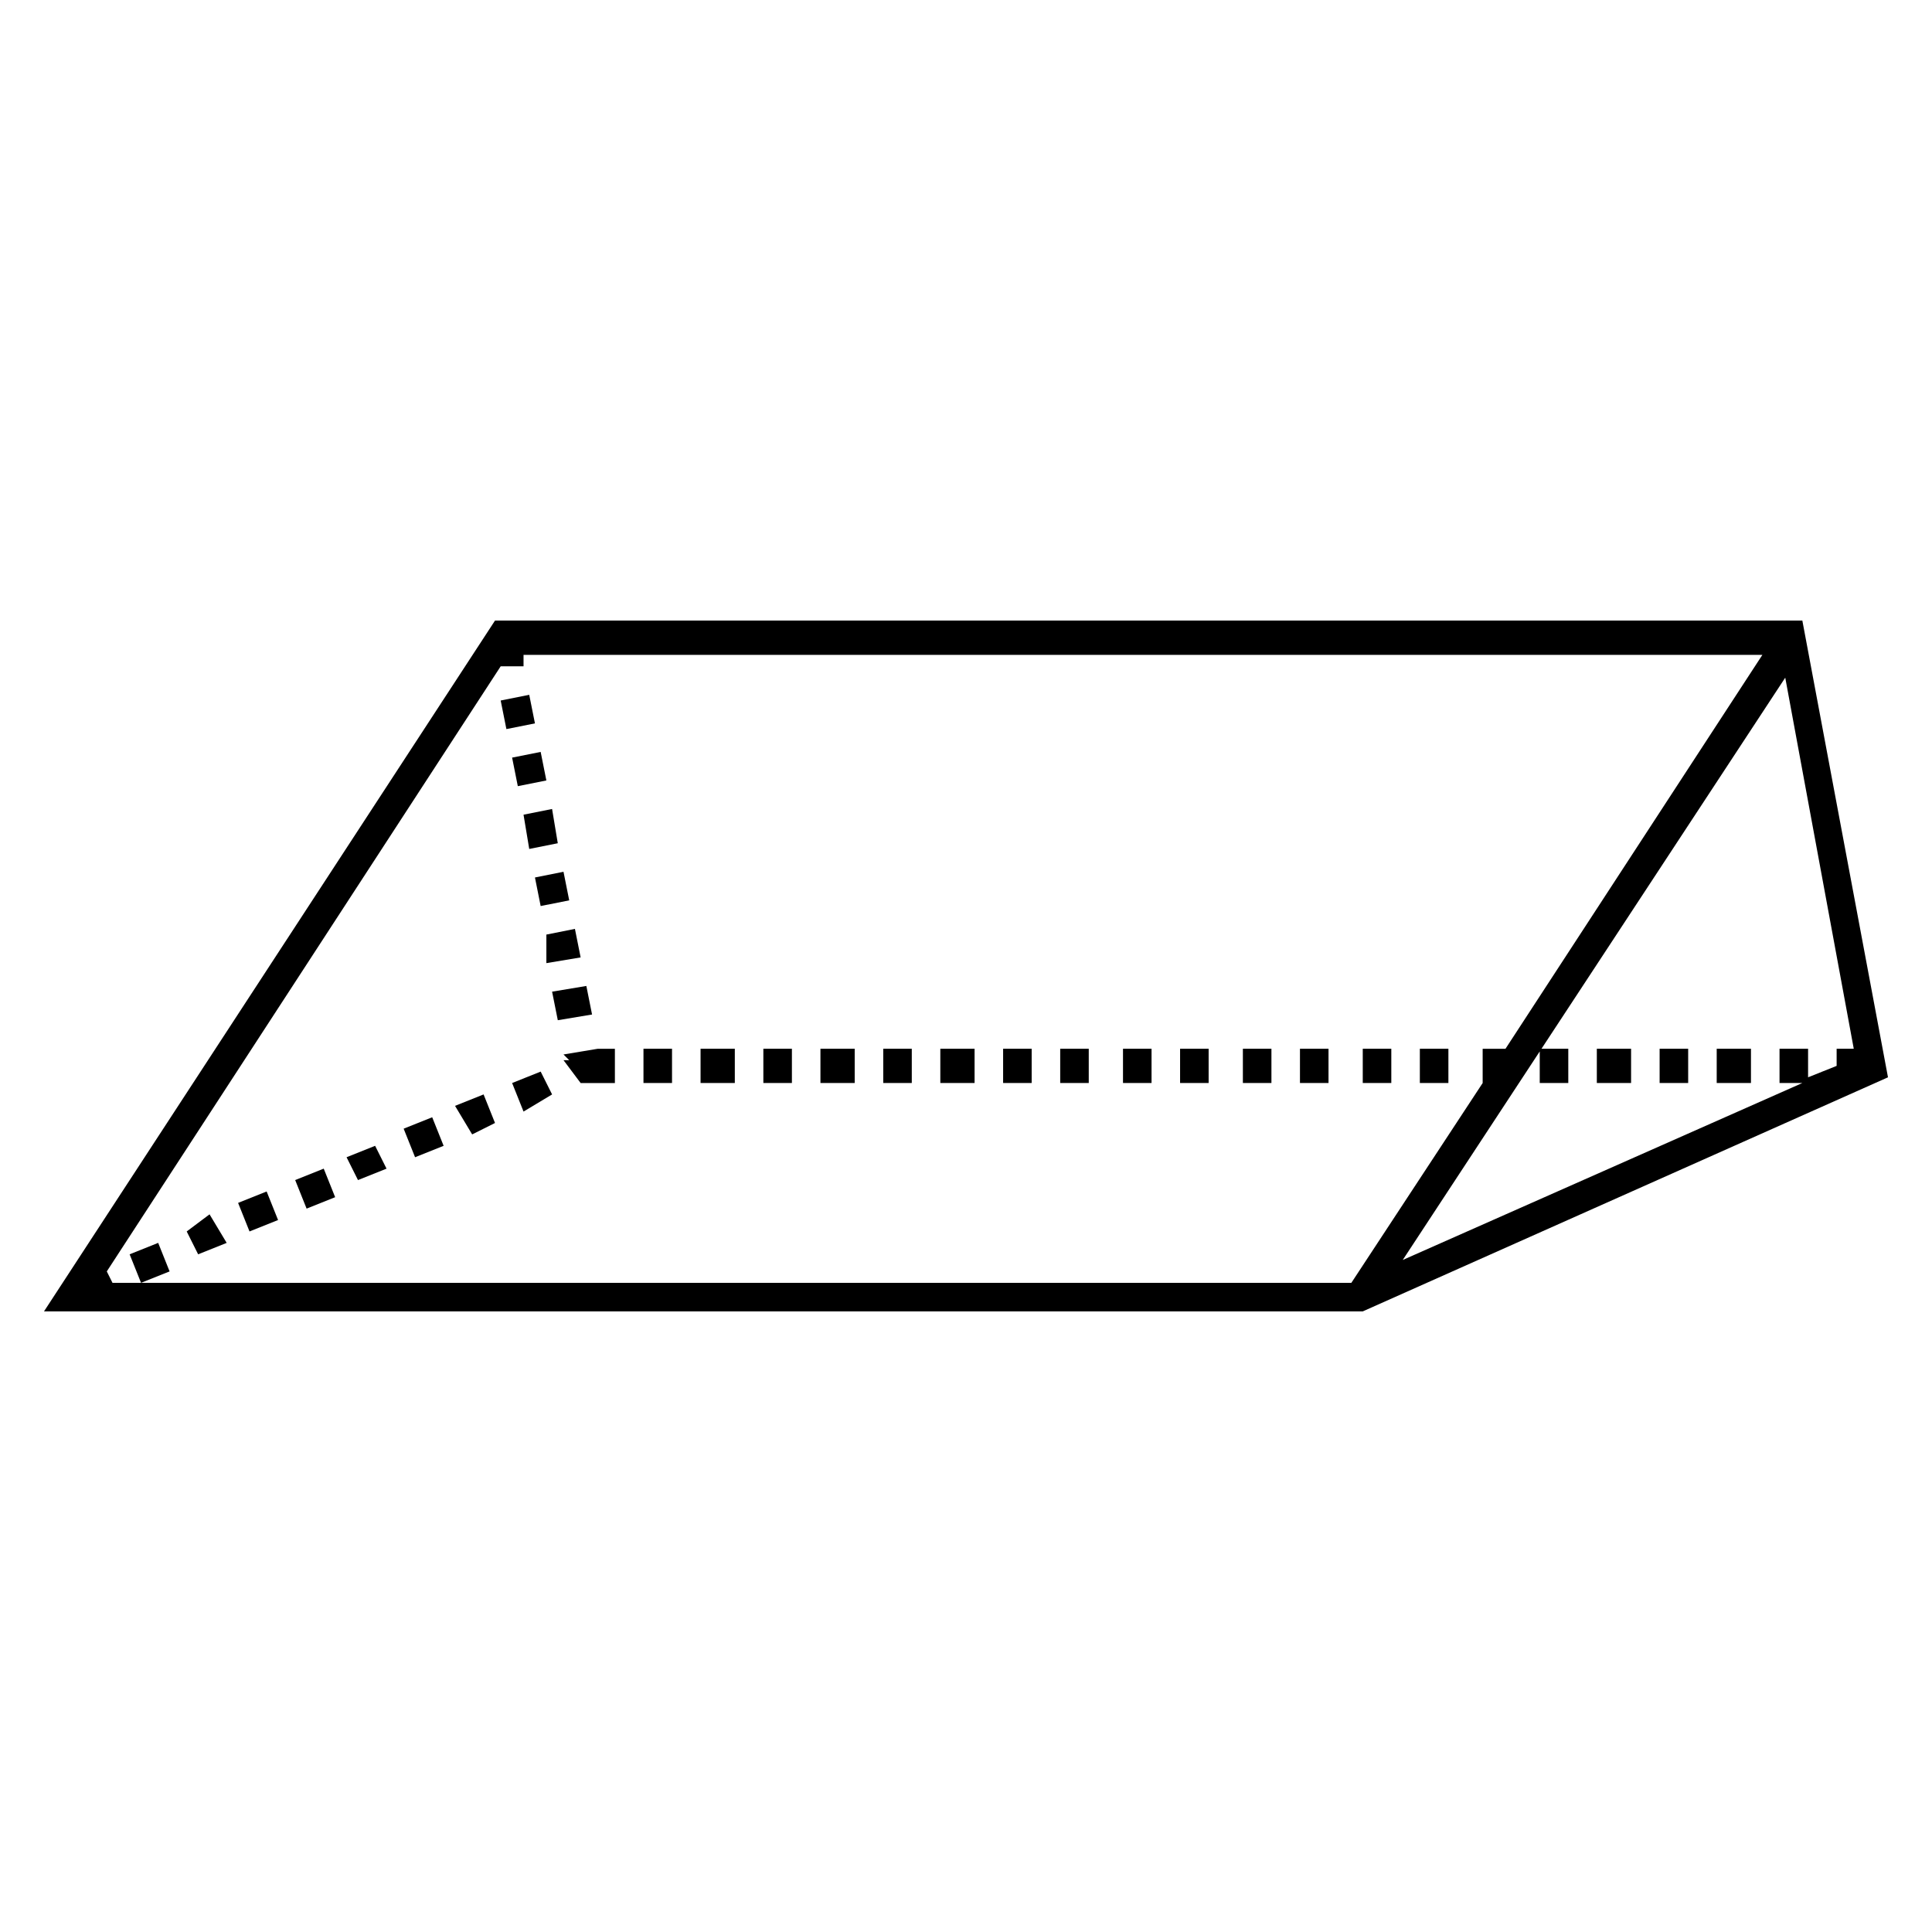 <?xml version="1.0" encoding="UTF-8"?>
<!-- Uploaded to: SVG Repo, www.svgrepo.com, Generator: SVG Repo Mixer Tools -->
<svg fill="#000000" width="800px" height="800px" version="1.1" viewBox="144 144 512 512" xmlns="http://www.w3.org/2000/svg">
 <path d="m505.15 491.53h-349.49l119.52-183.07h346.46l22.695 121.04-139.19 62.031zm-332.85-10.59 1.512 3.027h328.31l34.797-52.953v-9.078h6.051l68.082-104.39h-328.31v3.027h-6.051l-104.39 160.37zm9.078 3.027-3.027-7.566 7.566-3.027 3.027 7.566zm15.129-7.566-3.027-6.051 6.051-4.539 4.539 7.566-7.566 3.027zm13.617-6.051-3.027-7.566 7.566-3.027 3.027 7.566zm15.129-6.051-3.027-7.566 7.566-3.027 3.027 7.566zm13.617-7.566-3.027-6.051 7.566-3.027 3.027 6.051zm15.129-6.051-3.027-7.566 7.566-3.027 3.027 7.566zm15.129-6.051-4.539-7.566 7.566-3.027 3.027 7.566-6.051 3.027zm13.617-6.051-3.027-7.566 7.566-3.027 3.027 6.051-7.566 4.539zm15.129-7.566-4.539-6.051h1.512l-1.512-1.512 9.078-1.512h4.539v9.078h-9.078zm3.027-18.156-9.078 1.512-1.512-7.566 9.078-1.512zm-3.027-15.129-9.078 1.512v-7.566l7.566-1.512zm-3.027-15.129-7.566 1.512-1.512-7.566 7.566-1.512zm-3.027-15.129-7.566 1.512-1.512-9.078 7.566-1.512zm-3.027-16.641-7.566 1.512-1.512-7.566 7.566-1.512zm-3.027-15.129-7.566 1.512-1.512-7.566 7.566-1.512zm229.97 142.21 105.91-46.902h-6.051v-9.078h7.566v7.566l7.566-3.027v-4.539h4.539l-18.156-98.34-101.37 154.32zm92.289-55.98v9.078h-9.078v-9.078zm-16.641 0v9.078h-7.566v-9.078zm-15.129 0v9.078h-9.078v-9.078zm-16.641 0v9.078h-7.566v-9.078zm-31.773 0v9.078h-7.566v-9.078zm-15.129 0v9.078h-7.566v-9.078zm-16.641 0v9.078h-7.566v-9.078zm-15.129 0v9.078h-7.566v-9.078zm-16.641 0v9.078h-7.566v-9.078zm-15.129 0v9.078h-7.566v-9.078zm-16.641 0v9.078h-7.566v-9.078zm-15.129 0v9.078h-7.566v-9.078zm-15.129 0v9.078h-9.078v-9.078zm-16.641 0v9.078h-7.566v-9.078zm-15.129 0v9.078h-9.078v-9.078zm-16.641 0v9.078h-7.566v-9.078zm-15.129 0v9.078h-9.078v-9.078zm-16.641 0v9.078h-7.566v-9.078z"/>
</svg>